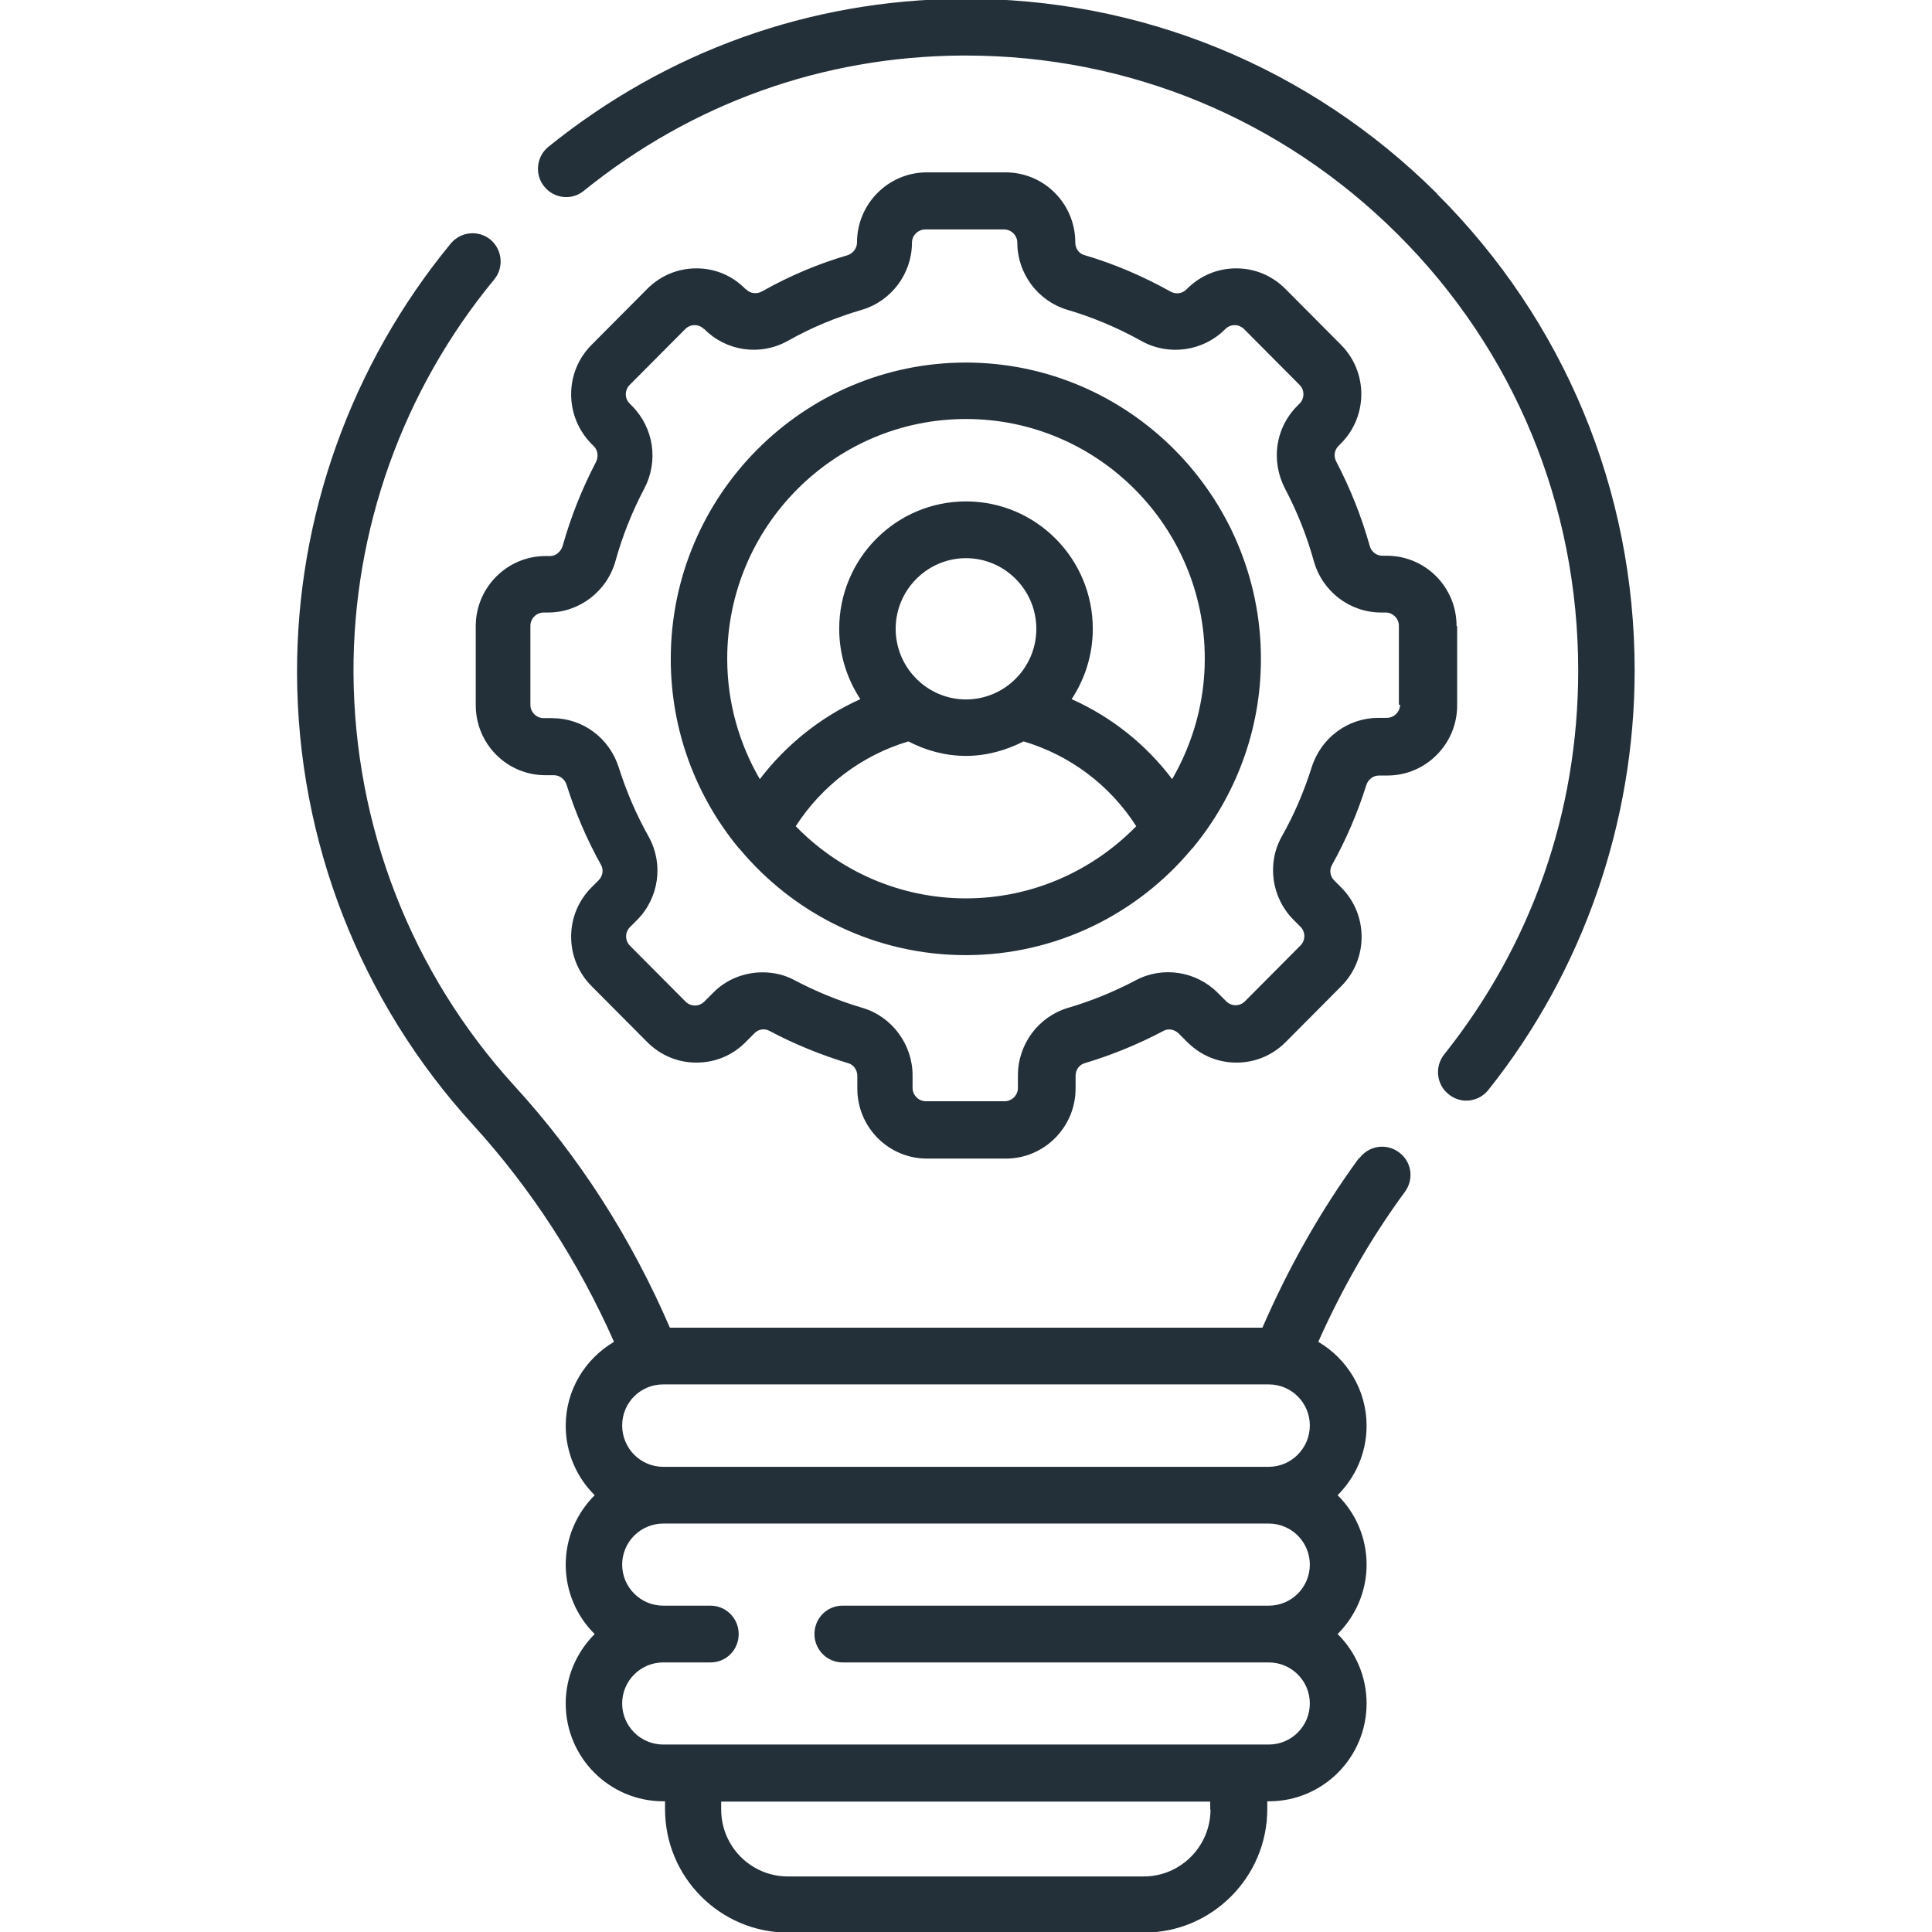 <?xml version="1.0" encoding="UTF-8"?>
<svg xmlns="http://www.w3.org/2000/svg" id="Layer_1" version="1.1" viewBox="0 0 64 64">
  <defs>
    <style>
      .st0 {
        fill: #233039;
      }
    </style>
  </defs>
  <path class="st0" d="M48.25,20.73c0-1.28-1.03-2.32-2.31-2.32h-.15c-.2,0-.37-.14-.42-.34-.27-.96-.64-1.89-1.1-2.77-.1-.18-.07-.39.07-.53l.08-.08c.9-.9.9-2.37,0-3.27l-1.84-1.85c-.44-.44-1.01-.68-1.63-.68s-1.19.24-1.63.68l-.02.02c-.14.14-.36.17-.54.06-.9-.5-1.85-.91-2.84-1.2-.18-.05-.3-.22-.3-.42,0-1.28-1.03-2.32-2.31-2.32h-2.61c-1.27,0-2.31,1.04-2.31,2.32,0,.19-.13.36-.3.42-.99.29-1.94.69-2.84,1.2-.18.1-.4.08-.54-.07h-.01c-.44-.45-1.01-.69-1.63-.69s-1.19.24-1.63.68l-1.84,1.85c-.44.44-.68,1.02-.68,1.64s.24,1.2.67,1.64l.08.08c.14.14.16.35.07.53-.46.88-.83,1.81-1.1,2.77-.06.2-.23.34-.42.34h-.15c-1.27,0-2.31,1.04-2.31,2.32v2.62c0,1.28,1.03,2.32,2.31,2.32h.28c.19,0,.36.13.42.32.29.92.67,1.81,1.14,2.65.09.16.06.37-.08.51l-.23.23c-.44.44-.68,1.02-.68,1.64s.24,1.2.68,1.64l1.84,1.85c.44.44,1.01.68,1.63.68s1.2-.24,1.63-.68l.29-.29c.13-.14.34-.17.5-.08.83.44,1.71.8,2.61,1.07.18.05.3.23.3.42v.42c0,1.28,1.03,2.32,2.31,2.32h2.61c1.27,0,2.31-1.04,2.31-2.32v-.42c0-.2.12-.37.3-.42.9-.27,1.78-.63,2.61-1.07.16-.09.36-.05.5.08l.29.29c.44.44,1.01.68,1.63.68s1.19-.24,1.63-.68l1.84-1.85c.9-.9.9-2.37,0-3.27l-.23-.23c-.14-.14-.17-.35-.08-.51.47-.84.85-1.73,1.14-2.65.06-.19.23-.32.42-.32h.28c1.27,0,2.31-1.04,2.31-2.32v-2.62ZM46.38,23.34c0,.24-.2.44-.44.44h-.28c-1.01,0-1.9.66-2.21,1.64-.25.79-.58,1.57-.99,2.29-.5.89-.34,2.03.39,2.76l.23.23c.17.17.17.45,0,.62l-1.84,1.85c-.11.11-.24.13-.31.13s-.2-.02-.31-.13l-.29-.29c-.71-.71-1.82-.88-2.7-.41-.72.38-1.48.69-2.26.92-.97.29-1.65,1.2-1.65,2.23v.42c0,.24-.2.44-.44.44h-2.61c-.24,0-.44-.2-.44-.44v-.42c0-1.02-.68-1.94-1.65-2.23-.78-.23-1.54-.54-2.26-.92-.33-.18-.7-.26-1.06-.26-.6,0-1.2.23-1.64.68l-.29.29c-.11.11-.24.13-.31.13s-.2-.02-.31-.13l-1.84-1.85c-.11-.11-.13-.24-.13-.31s.02-.2.13-.31l.23-.23c.73-.73.89-1.86.39-2.76-.41-.73-.74-1.5-.99-2.29-.31-.98-1.19-1.64-2.21-1.64h-.28c-.24,0-.44-.2-.44-.44v-2.62c0-.24.2-.44.44-.44h.15c1.03,0,1.95-.7,2.23-1.71.23-.83.55-1.63.95-2.39.48-.91.32-2.01-.4-2.74l-.08-.08c-.11-.11-.13-.24-.13-.31s.02-.2.13-.31l1.84-1.85c.11-.11.24-.13.31-.13s.2.02.31.13h.01c.73.74,1.86.9,2.77.39.78-.44,1.6-.78,2.46-1.03.97-.29,1.65-1.2,1.65-2.22,0-.24.2-.44.44-.44h2.61c.24,0,.44.2.44.44,0,1.02.68,1.93,1.65,2.22.85.25,1.68.6,2.45,1.03.91.51,2.04.35,2.77-.37l.02-.02c.11-.11.24-.13.31-.13s.2.02.31.13l1.84,1.85c.17.17.17.45,0,.62l-.08.08c-.72.72-.88,1.82-.4,2.74.4.76.72,1.56.95,2.39.28,1.01,1.19,1.71,2.23,1.71h.15c.24,0,.44.2.44.44v2.62ZM32,12.01c-5.39,0-9.78,4.4-9.78,9.82,0,2.37.84,4.55,2.24,6.25.01.02.03.03.04.04,1.79,2.15,4.49,3.52,7.49,3.52s5.7-1.37,7.49-3.52c.01-.01.03-.03.04-.04,1.4-1.7,2.25-3.88,2.25-6.25,0-5.41-4.39-9.82-9.78-9.82ZM32,29.76c-2.21,0-4.21-.92-5.64-2.39.87-1.35,2.19-2.35,3.73-2.81.58.3,1.22.48,1.91.48s1.34-.19,1.91-.48c1.54.46,2.86,1.45,3.73,2.81-1.44,1.47-3.43,2.39-5.65,2.39ZM29.67,20.83c0-1.29,1.05-2.34,2.33-2.34s2.33,1.05,2.33,2.34-1.05,2.34-2.33,2.34-2.33-1.05-2.33-2.34ZM38.83,25.81c-.87-1.15-2.01-2.06-3.33-2.65.44-.67.7-1.47.7-2.33,0-2.33-1.88-4.22-4.2-4.22s-4.2,1.89-4.2,4.22c0,.86.26,1.66.7,2.33-1.31.59-2.45,1.5-3.33,2.65-.68-1.17-1.08-2.53-1.08-3.99,0-4.38,3.55-7.94,7.91-7.94s7.91,3.56,7.91,7.94c0,1.45-.4,2.81-1.08,3.99ZM47.61,6.42C43.39,2.22,37.79-.08,31.84-.04,26.82,0,22.1,1.69,18.17,4.86c-.4.32-.47.92-.14,1.32.32.4.91.47,1.31.14,3.59-2.9,7.92-4.45,12.51-4.48.05,0,.1,0,.15,0,5.39,0,10.46,2.1,14.29,5.91,3.87,3.85,5.99,8.99,5.99,14.46,0,4.68-1.54,9.08-4.44,12.72-.32.4-.26,1,.15,1.32.17.14.38.21.58.21.27,0,.55-.12.73-.35,3.13-3.92,4.85-8.86,4.85-13.9,0-5.97-2.33-11.58-6.55-15.79ZM45.02,38.36c-1.28,1.75-2.34,3.64-3.2,5.62h-19.63c-1.27-2.94-2.98-5.64-5.15-8.01-3.41-3.74-5.3-8.59-5.33-13.67-.02-4.74,1.63-9.37,4.66-13.04.33-.4.27-.99-.12-1.32-.4-.33-.99-.27-1.32.13-3.3,4.01-5.11,9.07-5.09,14.25.02,5.54,2.09,10.84,5.82,14.93,1.95,2.14,3.51,4.56,4.68,7.2-.95.56-1.6,1.59-1.6,2.78,0,.9.37,1.72.96,2.3-.59.59-.96,1.4-.96,2.3s.37,1.72.96,2.3c-.59.59-.96,1.4-.96,2.3,0,1.79,1.45,3.24,3.23,3.24h.06v.26c0,2.26,1.83,4.09,4.08,4.09h11.79c2.25,0,4.08-1.84,4.08-4.09v-.26h.06c1.78,0,3.23-1.45,3.23-3.24,0-.9-.37-1.72-.96-2.3.59-.59.96-1.4.96-2.3s-.37-1.72-.96-2.3c.59-.59.96-1.4.96-2.3,0-1.19-.65-2.22-1.6-2.78.78-1.75,1.73-3.42,2.87-4.97.31-.42.22-1.01-.2-1.31-.42-.31-1-.22-1.31.2ZM40.1,59.94c0,1.22-.99,2.22-2.21,2.22h-11.79c-1.22,0-2.21-.99-2.21-2.22v-.26h16.2v.26ZM27.91,55.07h14.12c.75,0,1.36.61,1.36,1.36s-.61,1.36-1.36,1.36h-20.06c-.75,0-1.36-.61-1.36-1.36s.61-1.36,1.36-1.36h1.57c.52,0,.93-.42.93-.94s-.42-.94-.93-.94h-1.57c-.75,0-1.36-.61-1.36-1.36s.61-1.36,1.36-1.36h20.06c.75,0,1.36.61,1.36,1.36s-.61,1.36-1.36,1.36h-14.12c-.52,0-.93.42-.93.94s.42.94.93.94ZM42.03,48.59h-20.06c-.75,0-1.36-.61-1.36-1.37s.61-1.36,1.36-1.36h20.06c.75,0,1.36.61,1.36,1.36s-.61,1.37-1.36,1.37Z"></path>
</svg>
